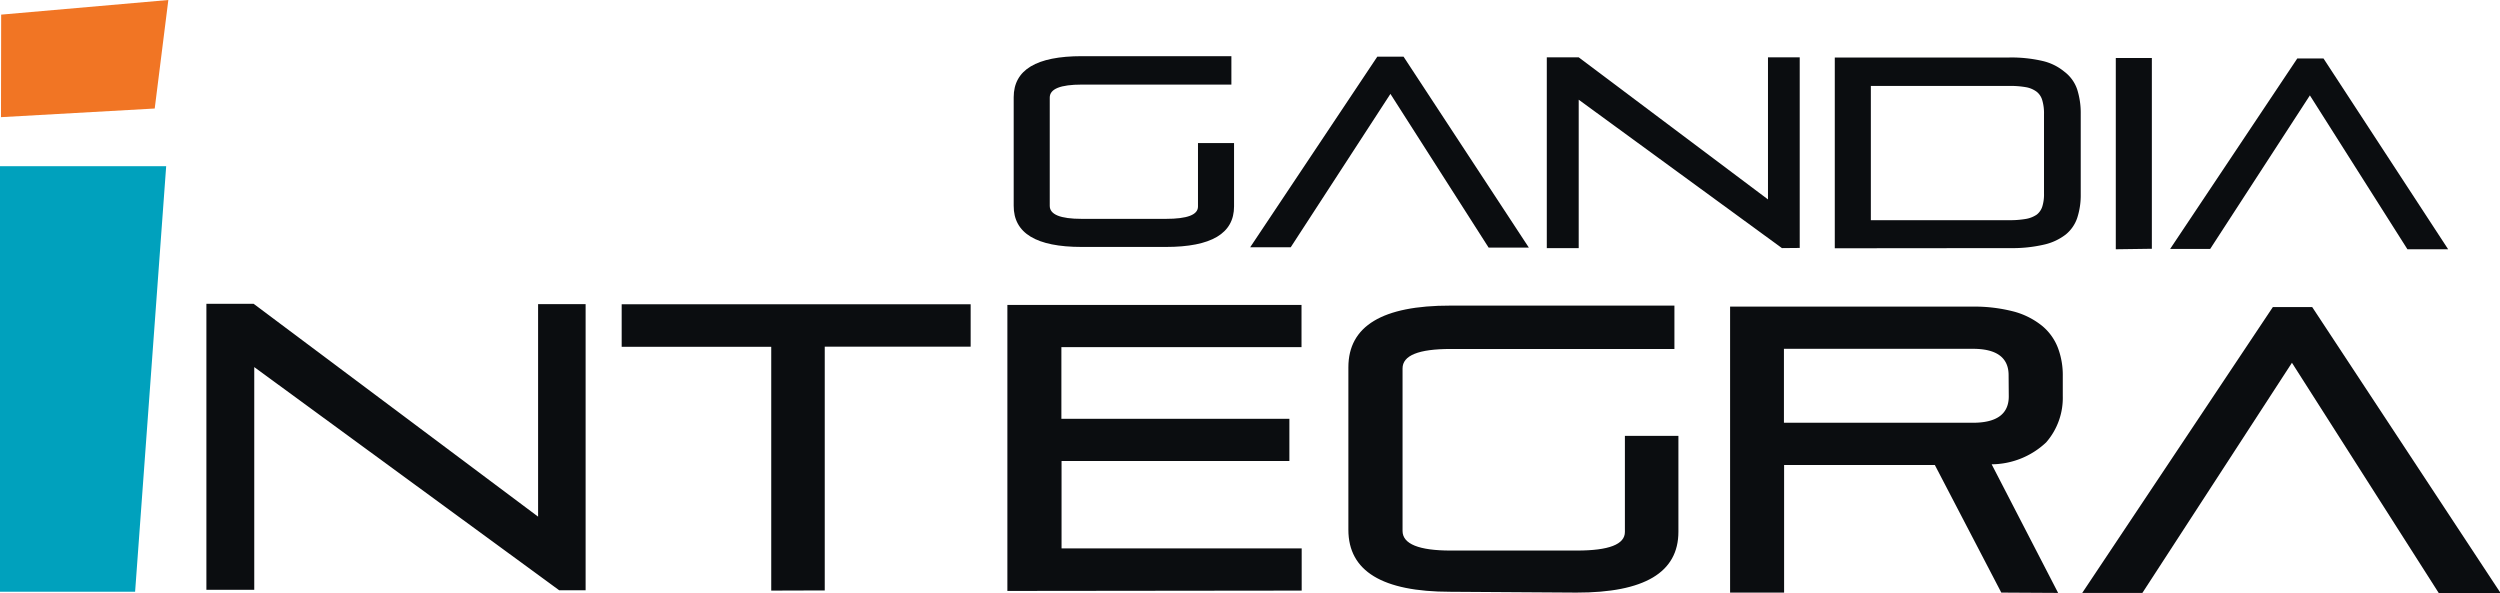 <?xml version="1.0" encoding="UTF-8"?> <svg xmlns="http://www.w3.org/2000/svg" viewBox="0 0 150.44 35.71"><defs><style>.cls-1{fill:#f17524;}.cls-1,.cls-4{fill-rule:evenodd;}.cls-2{isolation:isolate;}.cls-3{fill:#0b0d10;}.cls-4{fill:#00a1bd;}</style></defs><g id="Capa_2" data-name="Capa 2"><g id="icon"><g id="marron"><g id="g84"><path id="path86" class="cls-1" d="M.07.88,10.13,0c-.29,2.3-.54,4.28-.82,6.53L.06,7.05Z"></path></g></g><g id="negro"><g id="text90" class="cls-2"><g class="cls-2"><path class="cls-3" d="M33.65,35.52,15.3,22.09l0,13.4H12.42l0-17.21h2.84L32.38,31.09l0-12.79h2.86l0,17.22Z"></path></g><g class="cls-2"><path class="cls-3" d="M46.41,35.54l0-14.67-9,0V18.31l21,0v2.55l-8.78,0,0,14.67Z"></path></g><g class="cls-2"><path class="cls-3" d="M60.62,35.56l0-17.21,17.7,0v2.54l-14.45,0V25.2l13.72,0v2.54l-13.71,0V33l14.45,0v2.54Z"></path></g><g class="cls-2"><path class="cls-3" d="M87.27,35.61q-6.13,0-6.13-3.73l0-9.78q0-3.72,6.14-3.71l13.48,0V21l-13.47,0c-1.93,0-2.89.39-2.89,1.17l0,9.78c0,.79,1,1.18,2.89,1.18l7.6,0c1.93,0,2.89-.37,2.89-1.12V26.23H101V32q0,3.67-6.14,3.66Z"></path></g><g class="cls-2"><path class="cls-3" d="M120.43,35.66l-4-7.68-9.07,0,0,7.68h-3.25l0-17.21,14.62,0a9.42,9.42,0,0,1,2.5.31,4.61,4.61,0,0,1,1.67.86,3.21,3.21,0,0,1,.94,1.32,4.64,4.64,0,0,1,.29,1.68v1.22a4.07,4.07,0,0,1-1,2.78,4.83,4.83,0,0,1-3.28,1.32l4,7.74Zm.44-13.08c0-1.06-.72-1.59-2.15-1.59l-11.37,0v4.45l11.37,0q2.16,0,2.16-1.59Z"></path></g><g class="cls-2"><path class="cls-3" d="M146.77,35.71l-8.85-13.88-9,13.85h-3.62l11.47-17.2h2.37l11.35,17.23Z"></path></g></g><g id="text94" class="cls-2"><g class="cls-2"><path class="cls-3" d="M65.09,14.86q-4.1,0-4.09-2.48V5.85c0-1.65,1.37-2.47,4.1-2.47l9,0V5.09h-9c-1.29,0-1.93.26-1.93.78v6.52q0,.78,1.92.78h5.07c1.28,0,1.93-.24,1.93-.74V8.61h2.17v3.81c0,1.63-1.37,2.44-4.1,2.44Z"></path></g><g class="cls-2"><path class="cls-3" d="M89.58,14.9,83.67,5.65l-6,9.23H75.23L82.88,3.41h1.58L92,14.9Z"></path></g><g class="cls-2"><path class="cls-3" d="M107.23,14.93,95,6v8.93H93.08l0-11.48H95L106.39,12V3.45h1.91l0,11.47Z"></path></g><g class="cls-2"><path class="cls-3" d="M110.41,14.94l0-11.48,10.51,0a8.3,8.3,0,0,1,2,.21,3.17,3.17,0,0,1,1.3.64A2.23,2.23,0,0,1,125,5.39a4.72,4.72,0,0,1,.21,1.48v4.81a4.4,4.4,0,0,1-.21,1.43,2.19,2.19,0,0,1-.69,1,3.32,3.32,0,0,1-1.31.61,8.3,8.3,0,0,1-2,.21ZM123,6.87a2.74,2.74,0,0,0-.1-.82,1,1,0,0,0-.33-.52,1.51,1.51,0,0,0-.64-.28,5.45,5.45,0,0,0-1-.08h-8.35v8.08l8.35,0a5.53,5.53,0,0,0,1-.08,1.65,1.65,0,0,0,.64-.26,1,1,0,0,0,.33-.49,2.44,2.44,0,0,0,.1-.77Z"></path></g><g class="cls-2"><path class="cls-3" d="M127.32,15V3.49h2.17l0,11.48Z"></path></g><g class="cls-2"><path class="cls-3" d="M144.87,15,139,5.74l-6,9.24h-2.41l7.65-11.46h1.58L147.32,15Z"></path></g></g></g><g id="azul"><g id="g74"><g id="g80"><path id="path82" class="cls-4" d="M0,10l10,0C9.39,18.39,8.76,27,8.13,35.61H0Z"></path></g></g></g></g></g></svg> 